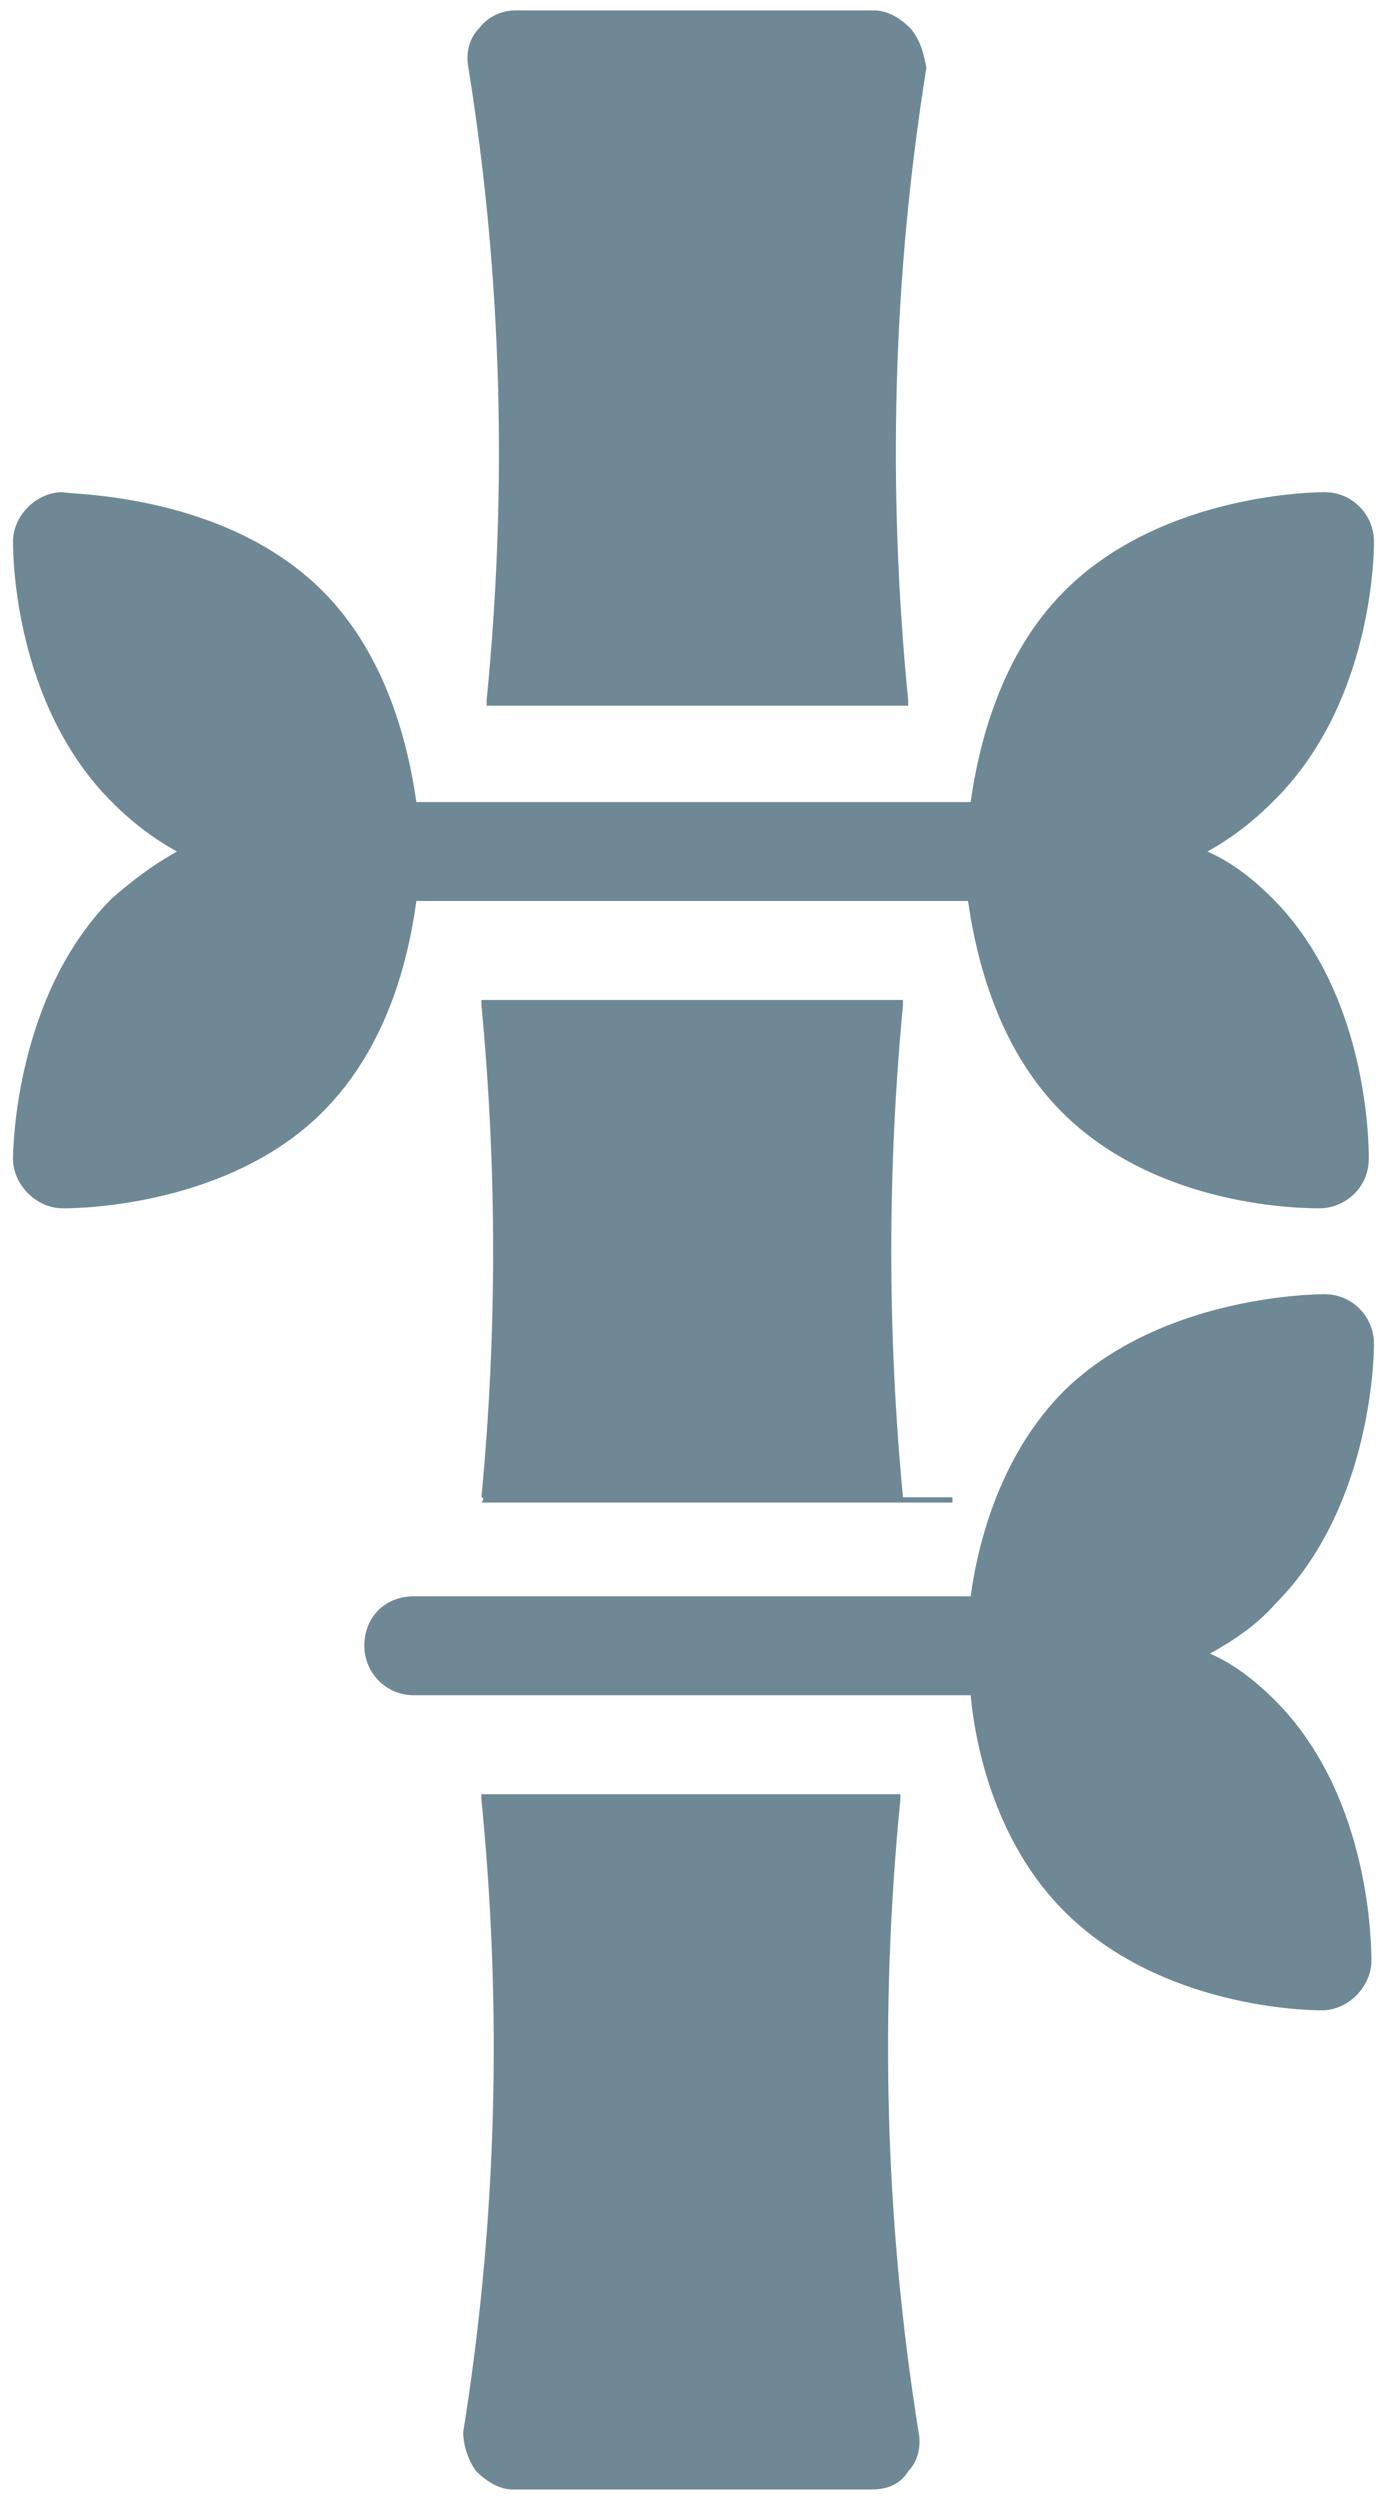 <?xml version="1.0" encoding="utf-8"?>
<!-- Generator: Adobe Illustrator 27.8.1, SVG Export Plug-In . SVG Version: 6.00 Build 0)  -->
<svg version="1.1" id="Layer_1" xmlns="http://www.w3.org/2000/svg" xmlns:xlink="http://www.w3.org/1999/xlink" x="0px" y="0px"
	 viewBox="0 0 53.3 96" style="enable-background:new 0 0 53.3 96;" xml:space="preserve">
<style type="text/css">
	.st0{fill:#6E8896;}
	.st1{fill:none;}
</style>
<g>
	<path class="st0" d="M18.3,94.9c0.4,0.4,0.9,0.7,1.4,0.7h13.8c0.6,0,1.1-0.2,1.4-0.7c0.4-0.4,0.5-1,0.4-1.5
		c-1.3-8.1-1.5-16.2-0.7-24.3c0-0.1,0-0.2,0-0.2H18.5c0,0.1,0,0.1,0,0.2c0.8,8.1,0.6,16.2-0.7,24.3C17.8,93.9,18,94.5,18.3,94.9"/>
	<path class="st0" d="M18.5,57.7h18.1c0-0.1,0-0.1,0-0.2h-1.9c-0.6-6.3-0.6-12.6,0-18.9c0-0.1,0-0.2,0-0.2H18.5c0,0.1,0,0.1,0,0.2
		c0.6,6.3,0.6,12.6,0,18.9C18.6,57.5,18.6,57.6,18.5,57.7"/>
	<path class="st0" d="M35,1.1c-0.4-0.4-0.9-0.7-1.4-0.7H19.8c-0.6,0-1.1,0.3-1.4,0.7c-0.4,0.4-0.5,1-0.4,1.5
		c1.3,8.1,1.5,16.2,0.7,24.3c0,0.1,0,0.2,0,0.2h16.2c0-0.1,0-0.1,0-0.2c-0.8-8.1-0.6-16.2,0.7-24.3C35.5,2.1,35.4,1.6,35,1.1"/>
	<path class="st0" d="M52.8,51.6c0-1-0.8-1.9-1.9-1.9c-0.2,0-6.2,0-10,3.7c-2.4,2.4-3.3,5.7-3.6,7.9H15.9c-1.1,0-1.9,0.8-1.9,1.9
		c0,1,0.8,1.9,1.9,1.9h21.4c0.2,2.1,1,5.7,3.6,8.3c3.7,3.7,9.3,3.8,9.9,3.8h0c1,0,1.9-0.9,1.9-1.9v0c0-0.5,0-6.3-3.7-10
		c-0.8-0.8-1.6-1.4-2.5-1.8c0.9-0.5,1.8-1.1,2.5-1.9C52.8,57.8,52.8,51.8,52.8,51.6"/>
	<path class="st0" d="M52.8,20.8c0-1-0.8-1.9-1.9-1.9c-0.2,0-6.2,0-10,3.8c-2.5,2.5-3.3,6-3.6,8.1H16c-0.3-2.1-1.1-5.6-3.6-8.1
		c-3.8-3.8-9.8-3.7-10-3.8c-1,0-1.9,0.9-1.9,1.9c0,0.4,0,6.2,3.8,10c0.8,0.8,1.6,1.4,2.5,1.9c-0.9,0.5-1.7,1.1-2.5,1.8
		c-3.7,3.7-3.8,9.6-3.8,10c0,1,0.9,1.9,1.9,1.9h0.1c0.6,0,6.3-0.1,9.9-3.7c2.5-2.5,3.3-5.9,3.6-8.1h21.2c0.3,2.1,1.1,5.6,3.6,8.1
		c3.7,3.7,9.3,3.7,9.9,3.7h0c1,0,1.9-0.8,1.9-1.9v0c0-0.5,0-6.3-3.7-10c-0.8-0.8-1.6-1.4-2.5-1.8c0.9-0.5,1.7-1.1,2.5-1.9
		C52.8,27,52.8,21.1,52.8,20.8"/>
	<rect x="0.6" y="0.5" class="st1" width="52.2" height="95.1"/>
</g>
</svg>
